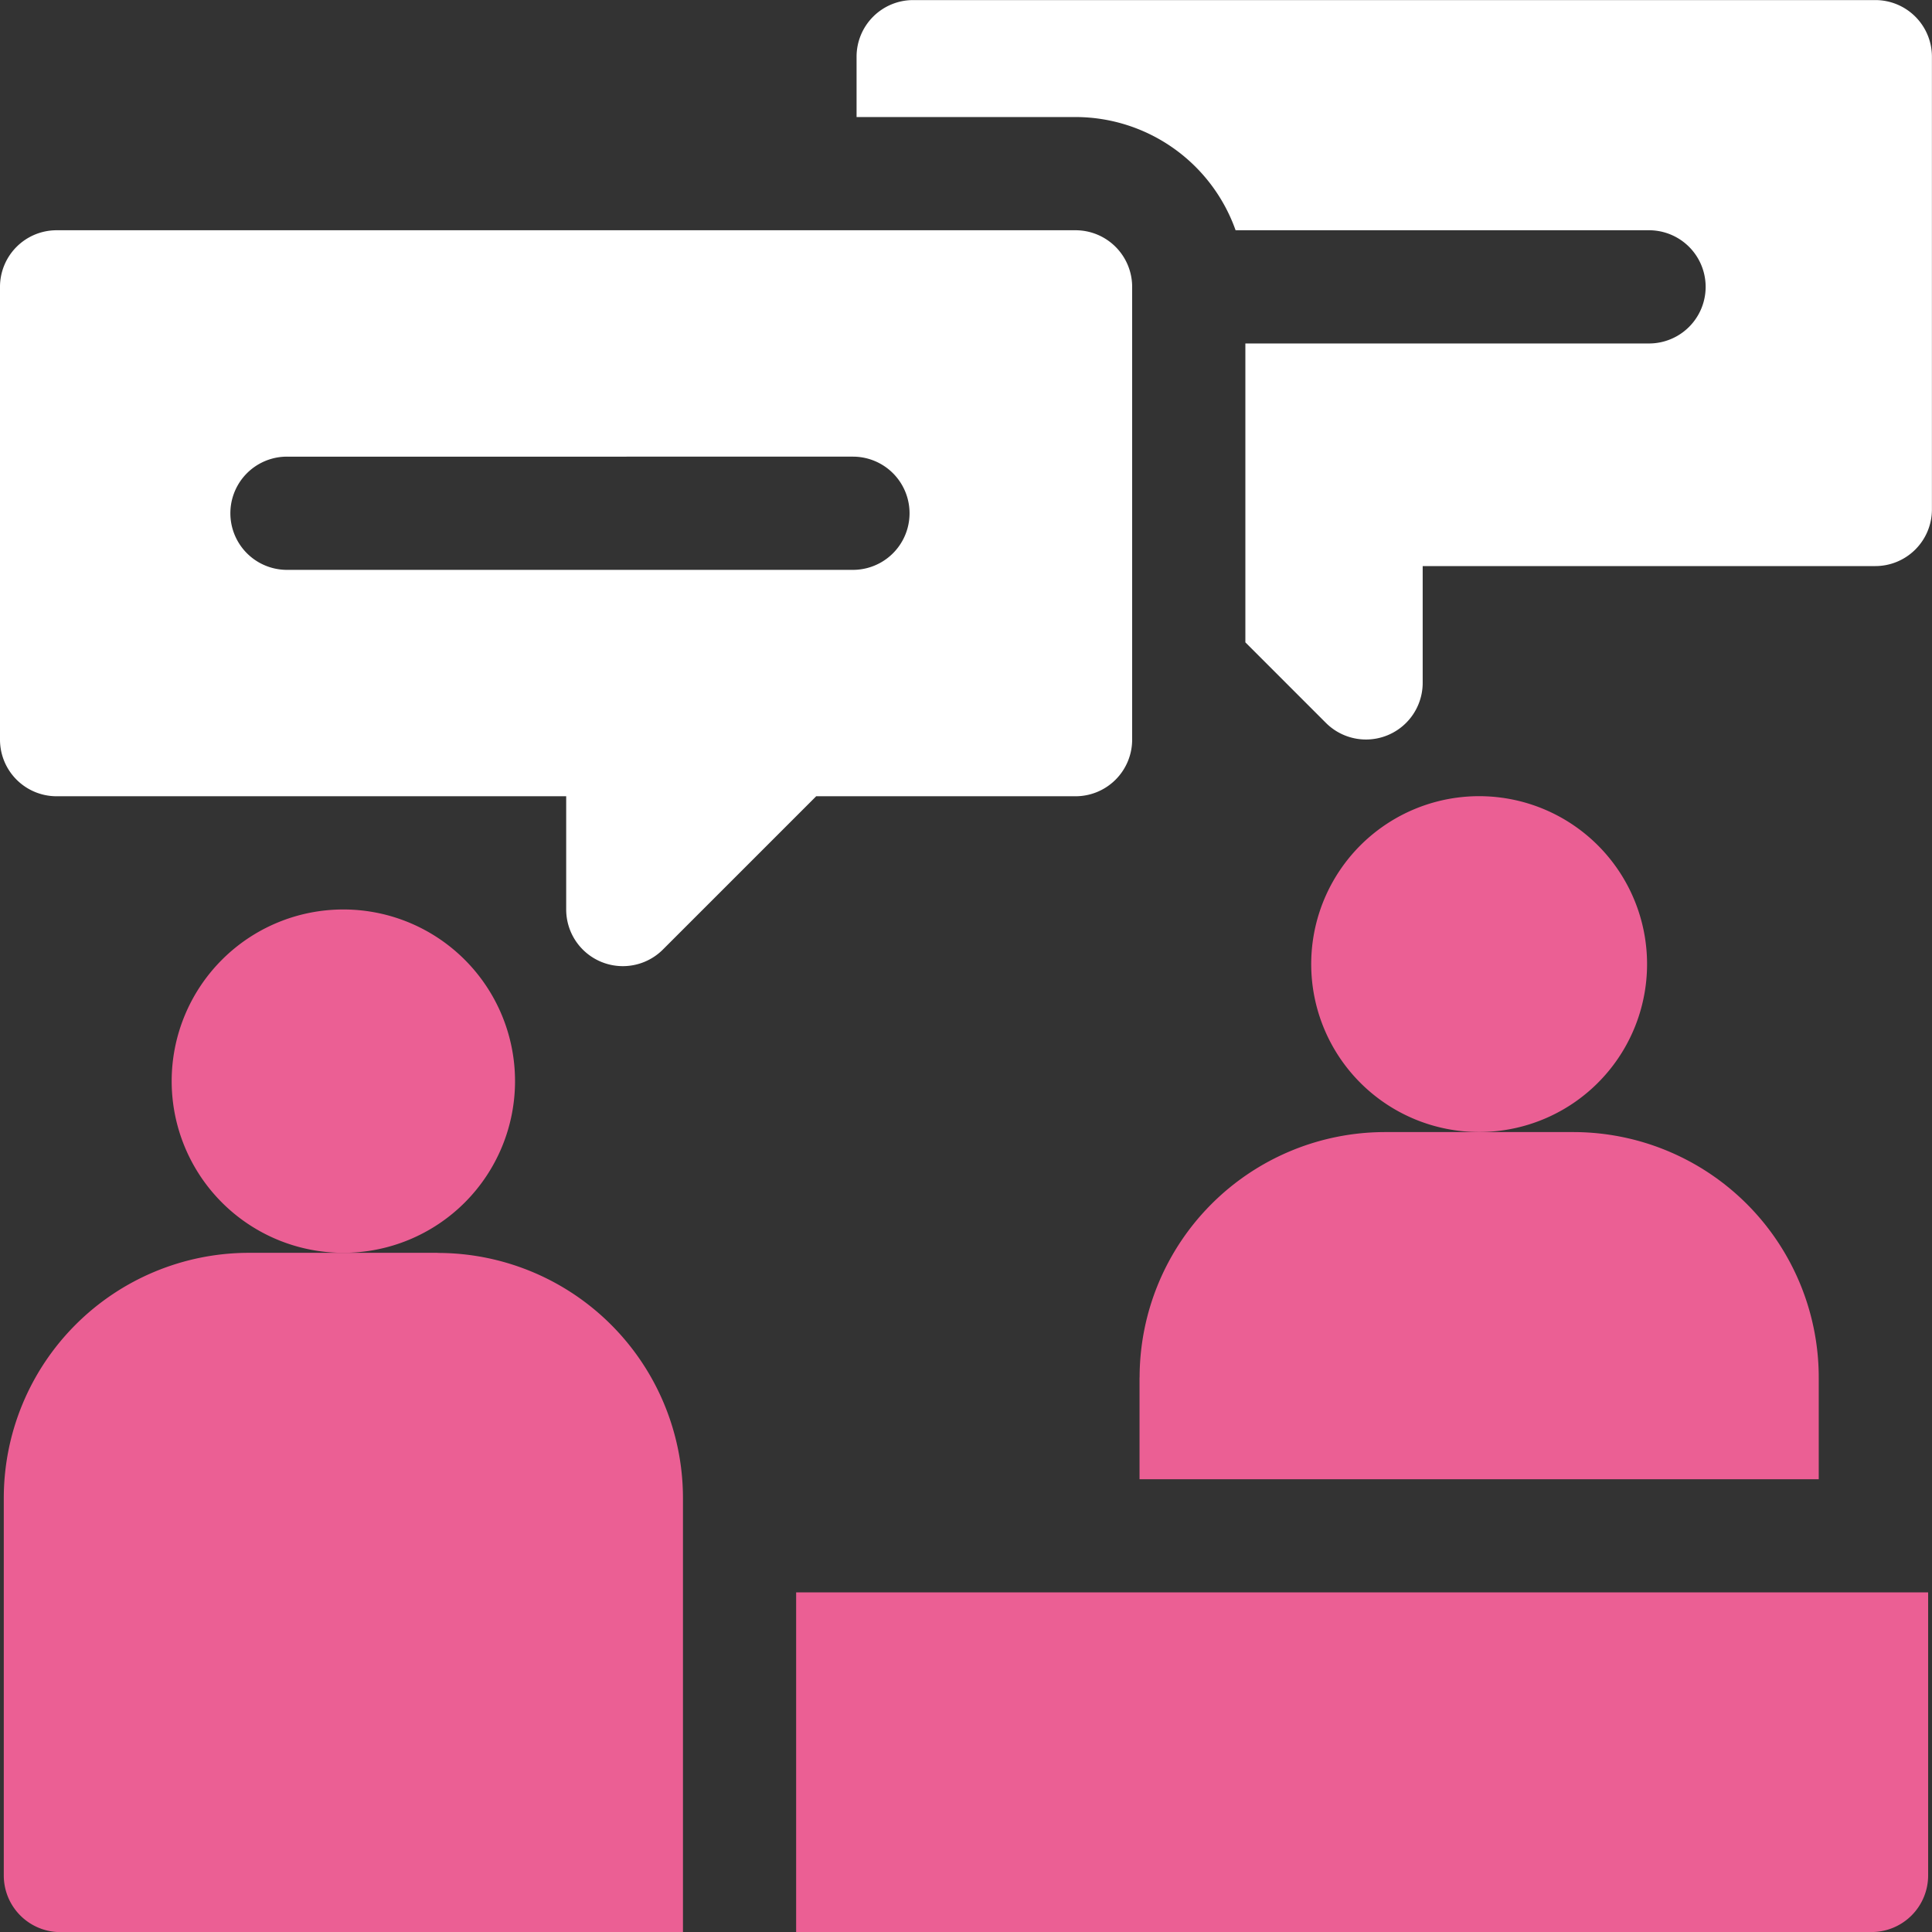 <svg xmlns="http://www.w3.org/2000/svg" xmlns:xlink="http://www.w3.org/1999/xlink" width="50" height="50" viewBox="0 0 50 50"><rect x="0" y="0" width="50" height="50" fill="#333333" stroke="none"/><defs><clipPath id="a"><rect width="50" height="50" fill="none"/></clipPath></defs><g clip-path="url(#a)"><path d="M649.125,400.191a4.346,4.346,0,1,0-4.345-4.346,4.346,4.346,0,0,0,4.345,4.346" transform="translate(-610.846 -370.894)" fill="#eb5f94"/><path d="M560.35,562.988v2.636h17.578v-2.636a6.355,6.355,0,0,0-6.348-6.348H566.7a6.355,6.355,0,0,0-6.348,6.348" transform="translate(-530.859 -527.342)" fill="#eb5f94"/><path d="M88.864,456.057a4.443,4.443,0,1,0-4.444-4.443,4.443,4.443,0,0,0,4.444,4.443" transform="translate(-79.977 -423.634)" fill="#eb5f94"/><path d="M13.09,616.02H8.207a6.347,6.347,0,0,0-6.347,6.347v9.765A1.465,1.465,0,0,0,3.325,633.6H19.437v-11.23a6.347,6.347,0,0,0-6.348-6.347" transform="translate(-1.762 -583.597)" fill="#eb5f94"/><path d="M391.5,791.8h27.831a1.465,1.465,0,0,0,1.465-1.465V783.01H391.5Z" transform="translate(-370.896 -741.799)" fill="#eb5f94"/><path d="M1.465,127.836H14.653v2.934a1.466,1.466,0,0,0,2.5,1.036l3.97-3.97h6.712a1.465,1.465,0,0,0,1.465-1.465V114.653a1.465,1.465,0,0,0-1.465-1.465H1.465A1.465,1.465,0,0,0,0,114.653v11.718a1.465,1.465,0,0,0,1.465,1.465m5.962-8.789H22.074a1.465,1.465,0,0,1,0,2.93H7.427a1.465,1.465,0,0,1,0-2.93" transform="translate(0 -107.229)" fill="#fff"/><path d="M447.556,0h-24.9a1.465,1.465,0,0,0-1.465,1.465V3.027h5.669A4.4,4.4,0,0,1,431,5.957h10.7a1.465,1.465,0,0,1,0,2.93H431.253v7.735l2.089,2.089a1.467,1.467,0,0,0,2.5-1.036V14.648h11.714a1.465,1.465,0,0,0,1.465-1.465V1.465A1.465,1.465,0,0,0,447.556,0" transform="translate(-399.023 0.002)" fill="#fff"/></g></svg>